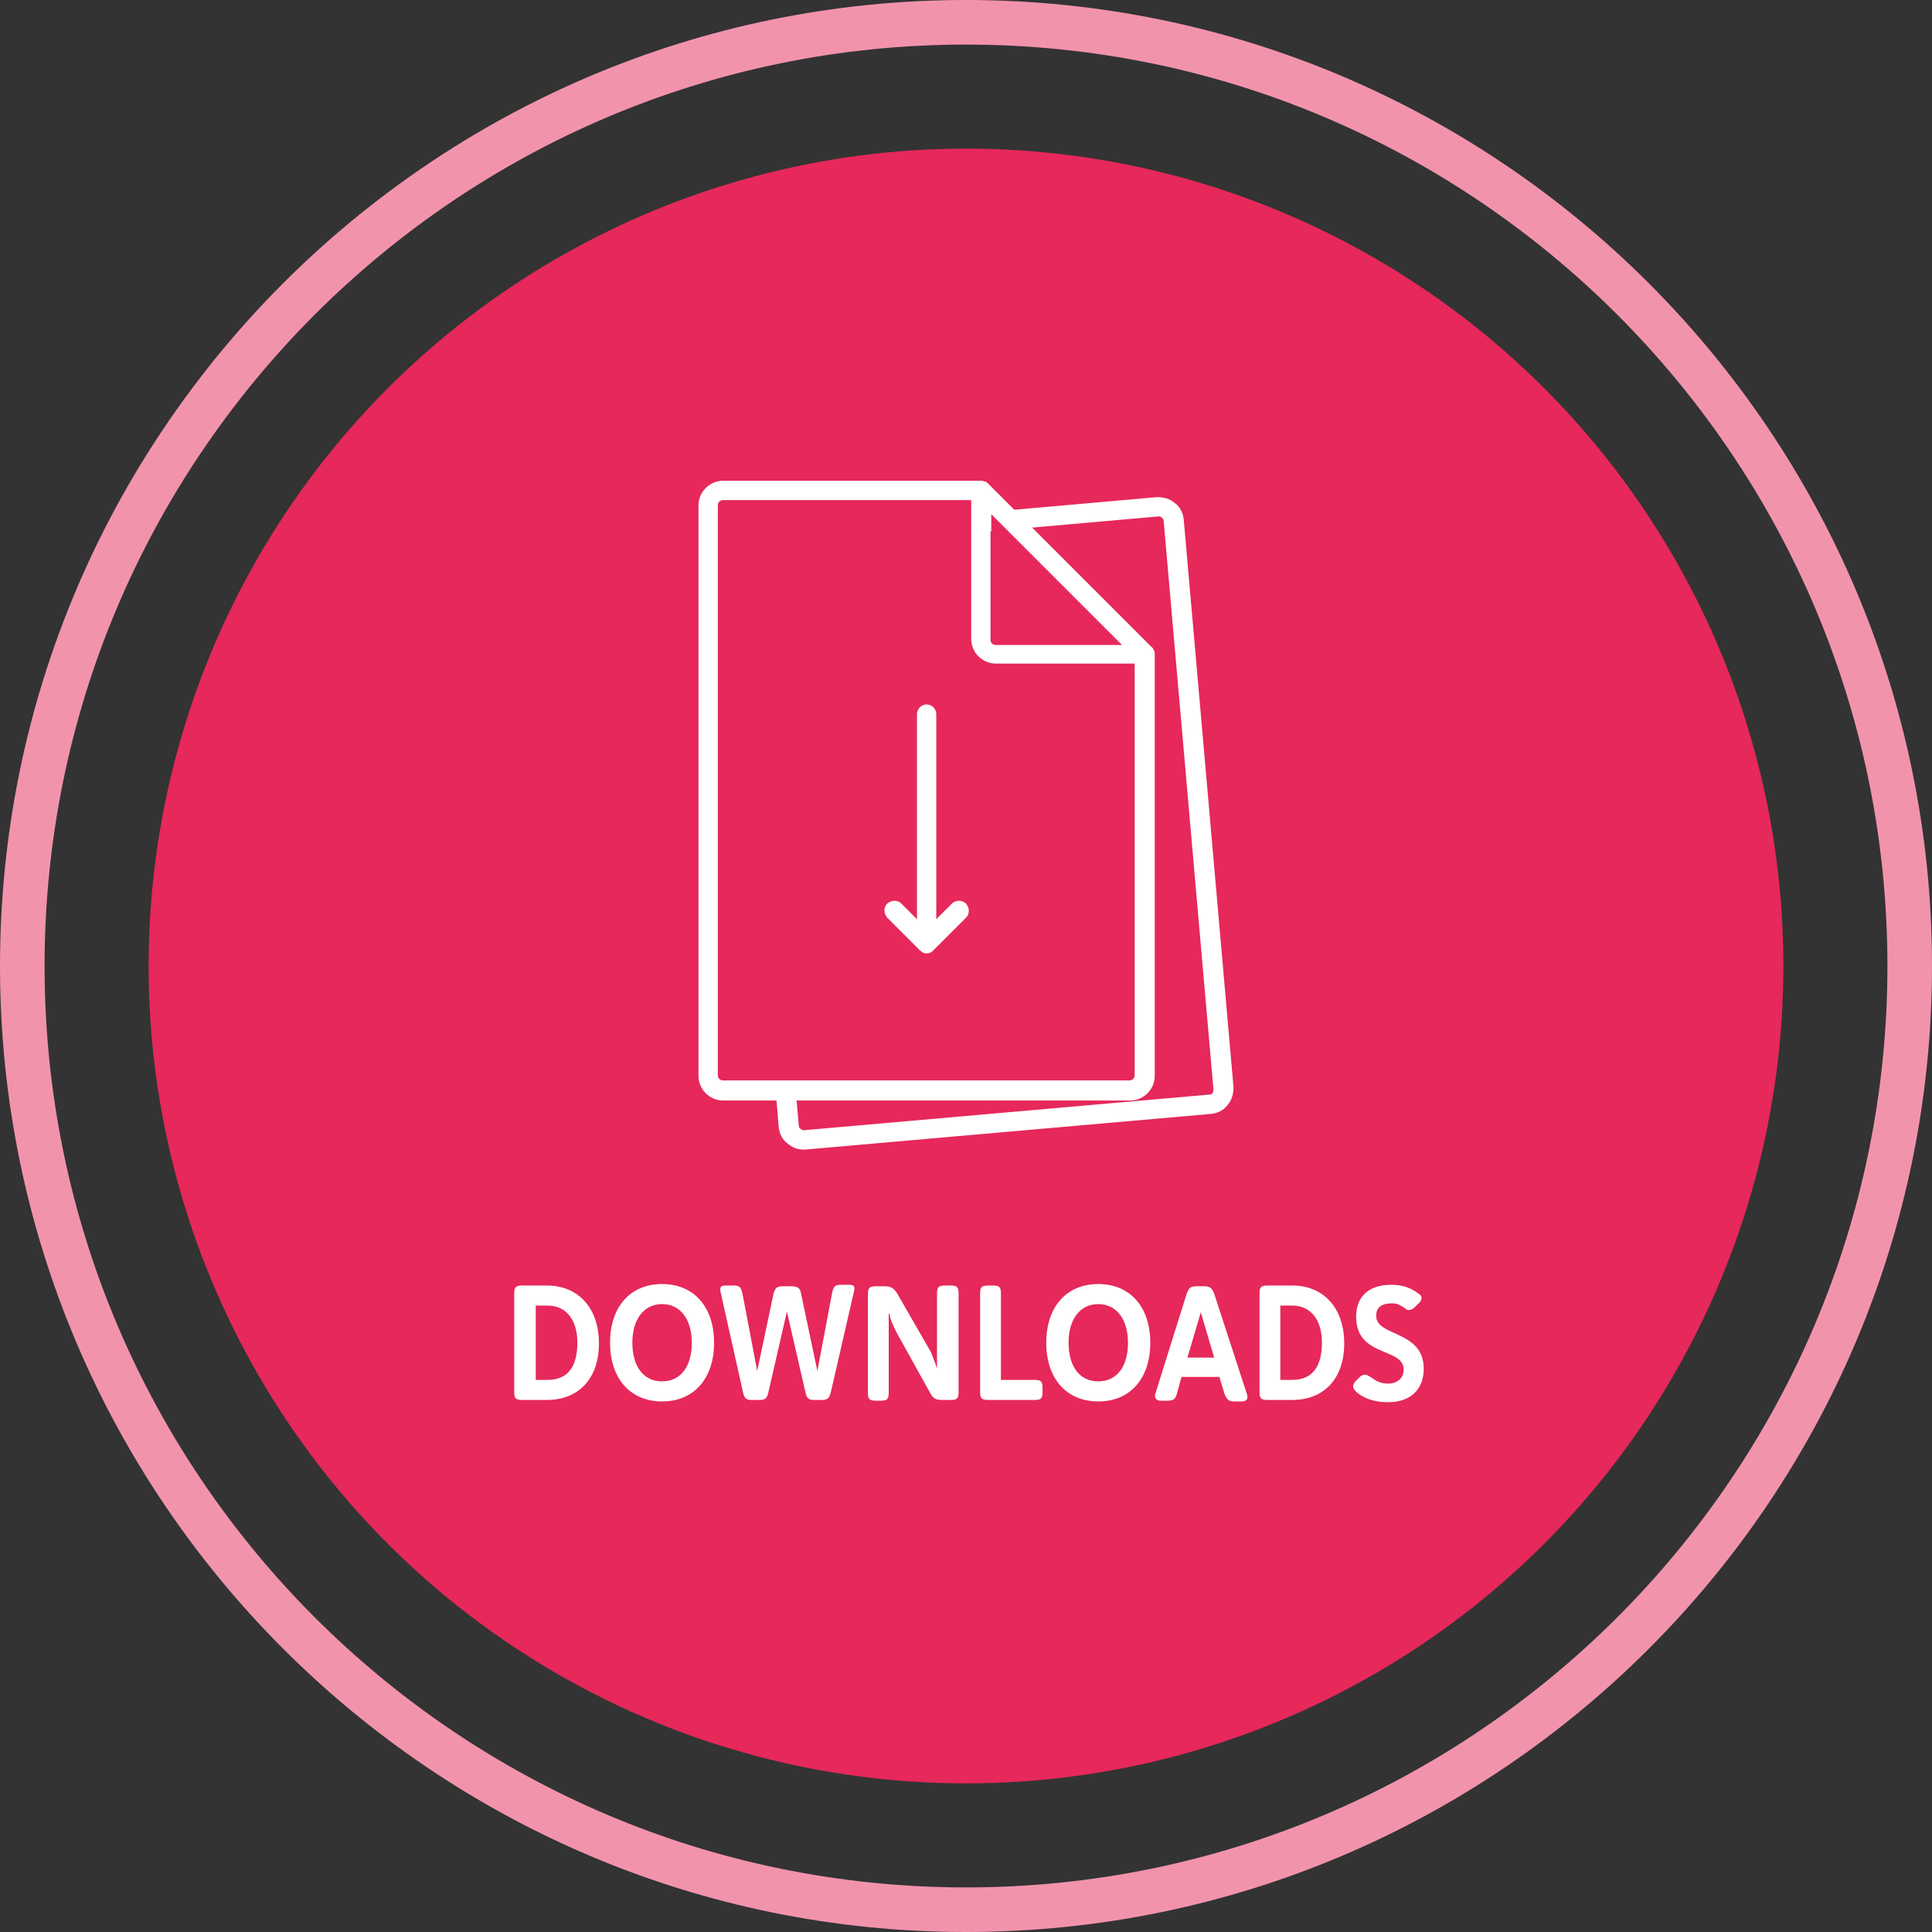 <?xml version="1.0" encoding="UTF-8"?>
<!-- Generator: Adobe Illustrator 25.0.1, SVG Export Plug-In . SVG Version: 6.00 Build 0)  -->
<svg xmlns="http://www.w3.org/2000/svg" xmlns:xlink="http://www.w3.org/1999/xlink" version="1.1" id="Ebene_1" x="0px" y="0px" viewBox="0 0 260 260" style="enable-background:new 0 0 260 260;" xml:space="preserve">
<rect x="0" y="0" width="260" height="260" fill="#333333" stroke="none"/>
<style type="text/css">
	.st0{display:none;fill:none;stroke:#FFFFFF;stroke-width:2;stroke-linecap:round;stroke-linejoin:round;stroke-miterlimit:10;}
	.st1{fill:#1E5073;}
	.st2{fill:#FFFFFF;}
	.st3{fill:#8EA7B9;}
	.st4{fill:#82C887;}
	.st5{fill:#C0E3C3;}
	.st6{fill:#E6285A;}
	.st7{fill:#F293AC;}
	.st8{fill:#0AAA82;}
	.st9{fill:#84D4C0;}
	.st10{fill:#FAC846;}
	.st11{fill:#FCE3A2;}
</style>
<g>
	<g>
		<circle class="st6" cx="130" cy="130" r="110"></circle>
	</g>
	<g>
		<path class="st7" d="M130,260C58.3,260,0,201.7,0,130C0,58.3,58.3,0,130,0s130,58.3,130,130C260,201.7,201.7,260,130,260z M130,6    C61.6,6,6,61.6,6,130c0,68.4,55.6,124,124,124s124-55.6,124-124C254,61.6,198.4,6,130,6z"></path>
	</g>
	<g>
		<path class="st2" d="M69.2,174.1c0-0.9,0.2-1.1,1.1-1.1h3.3c4.2,0,7,3,7,7.8c0,4.8-2.8,7.6-7,7.6h-3.3c-0.9,0-1.1-0.2-1.1-1.1    V174.1z M72.1,175.7v10h1.6c2.8,0,4-1.9,4-5c0-3.2-1.6-5-4-5H72.1z"></path>
		<path class="st2" d="M89.1,188.6c-4.3,0-7-3.1-7-7.9s2.7-7.9,7-7.9s7,3.1,7,7.9C96.1,185.5,93.4,188.6,89.1,188.6z M89.1,185.9    c2.5,0,4-2,4-5.2c0-3.1-1.5-5.2-4-5.2s-4,2.1-4,5.2C85.1,183.9,86.6,185.9,89.1,185.9z"></path>
		<path class="st2" d="M107.8,174.1l2.2,10.4l2-10.6c0.2-0.8,0.4-1,1.2-1h1c0.8,0,0.9,0.2,0.7,1l-3.1,13.5c-0.2,0.8-0.5,1-1.2,1h-1    c-0.8,0-1-0.2-1.2-1l-2.5-10.9l-2.5,10.9c-0.2,0.8-0.4,1-1.2,1h-1c-0.8,0-1-0.2-1.2-1L97,174c-0.2-0.8,0-1,0.7-1h1    c0.8,0,1,0.2,1.2,1l2,10.5l2.2-10.4c0.2-0.7,0.4-1,1.2-1h1.2C107.4,173.1,107.7,173.4,107.8,174.1z"></path>
		<path class="st2" d="M126.1,184.2v-10.1c0-0.9,0.2-1.1,1.1-1.1h0.7c0.9,0,1.1,0.2,1.1,1.1v13.2c0,0.9-0.2,1.1-1.1,1.1h-1.1    c-0.9,0-1.2-0.2-1.6-0.9l-4.5-8.1c-0.5-1-0.9-1.8-1-2.6h-0.1v10.6c0,0.9-0.2,1.1-1.1,1.1h-0.6c-0.9,0-1.1-0.2-1.1-1.1v-13.2    c0-0.9,0.2-1.1,1.1-1.1h1.1c0.9,0,1.2,0.2,1.7,0.9l4.6,8C125.6,182.8,125.9,183.5,126.1,184.2L126.1,184.2z"></path>
		<path class="st2" d="M131.9,174.1c0-0.9,0.2-1.1,1.1-1.1h0.6c0.9,0,1.1,0.2,1.1,1.1v11.6h4.5c0.9,0,1.1,0.2,1.1,1.1v0.5    c0,0.9-0.2,1.1-1.1,1.1H133c-0.9,0-1.1-0.2-1.1-1.1V174.1z"></path>
		<path class="st2" d="M147.8,188.6c-4.3,0-7-3.1-7-7.9s2.7-7.9,7-7.9s7,3.1,7,7.9C154.8,185.5,152.1,188.6,147.8,188.6z     M147.8,185.9c2.5,0,4-2,4-5.2c0-3.1-1.5-5.2-4-5.2s-4,2.1-4,5.2C143.8,183.9,145.3,185.9,147.8,185.9z"></path>
		<path class="st2" d="M164.1,185.3H159l-0.6,2.2c-0.2,0.8-0.5,1-1.3,1h-0.9c-0.6,0-0.9-0.4-0.7-1l4.2-13.4c0.3-0.8,0.5-1,1.4-1h0.9    c0.8,0,1.1,0.2,1.4,1l4.4,13.5c0.2,0.6,0,1-0.7,1h-0.9c-0.8,0-1.1-0.2-1.4-1L164.1,185.3z M159.8,182.7h3.6l-1.8-6.1L159.8,182.7z    "></path>
		<path class="st2" d="M169.5,174.1c0-0.9,0.2-1.1,1.1-1.1h3.3c4.2,0,7,3,7,7.8c0,4.8-2.8,7.6-7,7.6h-3.3c-0.9,0-1.1-0.2-1.1-1.1    V174.1z M172.3,175.7v10h1.6c2.8,0,4-1.9,4-5c0-3.2-1.6-5-4-5H172.3z"></path>
		<path class="st2" d="M185.2,177.1c0,2.8,6.4,1.9,6.4,7.1c0,2.8-1.8,4.5-4.8,4.5c-2.2,0-3.5-0.7-4.3-1.4c-0.2-0.2-0.4-0.5-0.4-0.7    c0-0.3,0.1-0.5,0.4-0.8l0.4-0.4c0.3-0.3,0.5-0.4,0.8-0.4c0.3,0,0.5,0.2,0.9,0.4c0.6,0.5,1.3,0.8,2.2,0.8c1.2,0,2.1-0.7,2.1-1.9    c0-3-6.4-1.6-6.4-7.1c0-2.7,1.7-4.3,4.7-4.3c1.5,0,2.7,0.4,3.7,1.2c0.2,0.1,0.4,0.3,0.4,0.6c0,0.2-0.1,0.5-0.5,0.8l-0.4,0.4    c-0.3,0.3-0.6,0.4-0.8,0.4c-0.3,0-0.5-0.2-0.6-0.3c-0.5-0.3-0.9-0.6-1.6-0.6C185.8,175.4,185.2,176,185.2,177.1z"></path>
	</g>
	<g>
		<path class="st2" d="M128.1,121.6l-2.1,2.1V96.1c0-0.7-0.6-1.3-1.3-1.3c-0.7,0-1.3,0.6-1.3,1.3v27.6l-2.1-2.1    c-0.5-0.5-1.3-0.5-1.9,0c-0.5,0.5-0.5,1.3,0,1.9l4.4,4.4c0.1,0.1,0.3,0.2,0.4,0.3c0.2,0.1,0.3,0.1,0.5,0.1s0.3,0,0.5-0.1    c0.2-0.1,0.3-0.2,0.4-0.3l4.4-4.4c0.5-0.5,0.5-1.3,0-1.9C129.5,121.1,128.6,121.1,128.1,121.6z"></path>
		<path class="st2" d="M159.3,69.9c-0.1-0.9-0.5-1.7-1.2-2.2c-0.7-0.6-1.5-0.8-2.4-0.8l-19.2,1.7l-3.5-3.5c-0.1-0.1-0.2-0.2-0.4-0.3    c0,0-0.1,0-0.1,0c-0.1,0-0.2-0.1-0.3-0.1c0,0-0.1,0-0.1,0H97.3c-1.8,0-3.3,1.5-3.3,3.3v76.8c0,1.8,1.5,3.3,3.3,3.3h7.2l0.3,3.6    c0.1,0.9,0.5,1.7,1.2,2.2c0.6,0.5,1.3,0.8,2.1,0.8c0.1,0,0.2,0,0.3,0l54.6-4.8c0.9-0.1,1.7-0.5,2.2-1.2c0.6-0.7,0.8-1.5,0.8-2.4    L159.3,69.9z M133.4,71.5v-2.3l2.1,2.1l6.7,6.7l8.8,8.8H134c-0.4,0-0.7-0.3-0.7-0.7V71.5z M104.3,145.4h-7c-0.4,0-0.7-0.3-0.7-0.7    V68c0-0.4,0.3-0.7,0.7-0.7h33.4v1.7v2.6v14.4c0,1.8,1.5,3.3,3.3,3.3h18.7v55.4c0,0.4-0.3,0.7-0.7,0.7h-45.2H104.3z M163.2,147.1    c-0.1,0.1-0.2,0.2-0.4,0.2l-54.6,4.8c-0.2,0-0.4-0.1-0.5-0.2c-0.1-0.1-0.2-0.2-0.2-0.4l-0.3-3.4h44.9c1.8,0,3.3-1.5,3.3-3.3V88    c0,0,0-0.1,0-0.1c0-0.1,0-0.2-0.1-0.3c0,0,0-0.1,0-0.1c-0.1-0.1-0.1-0.3-0.3-0.4L138.9,71l17-1.5c0,0,0,0,0.1,0    c0.2,0,0.3,0.1,0.4,0.2c0.1,0.1,0.2,0.2,0.2,0.4l6.7,76.5C163.3,146.8,163.2,147,163.2,147.1z"></path>
	</g>
</g>
</svg>

